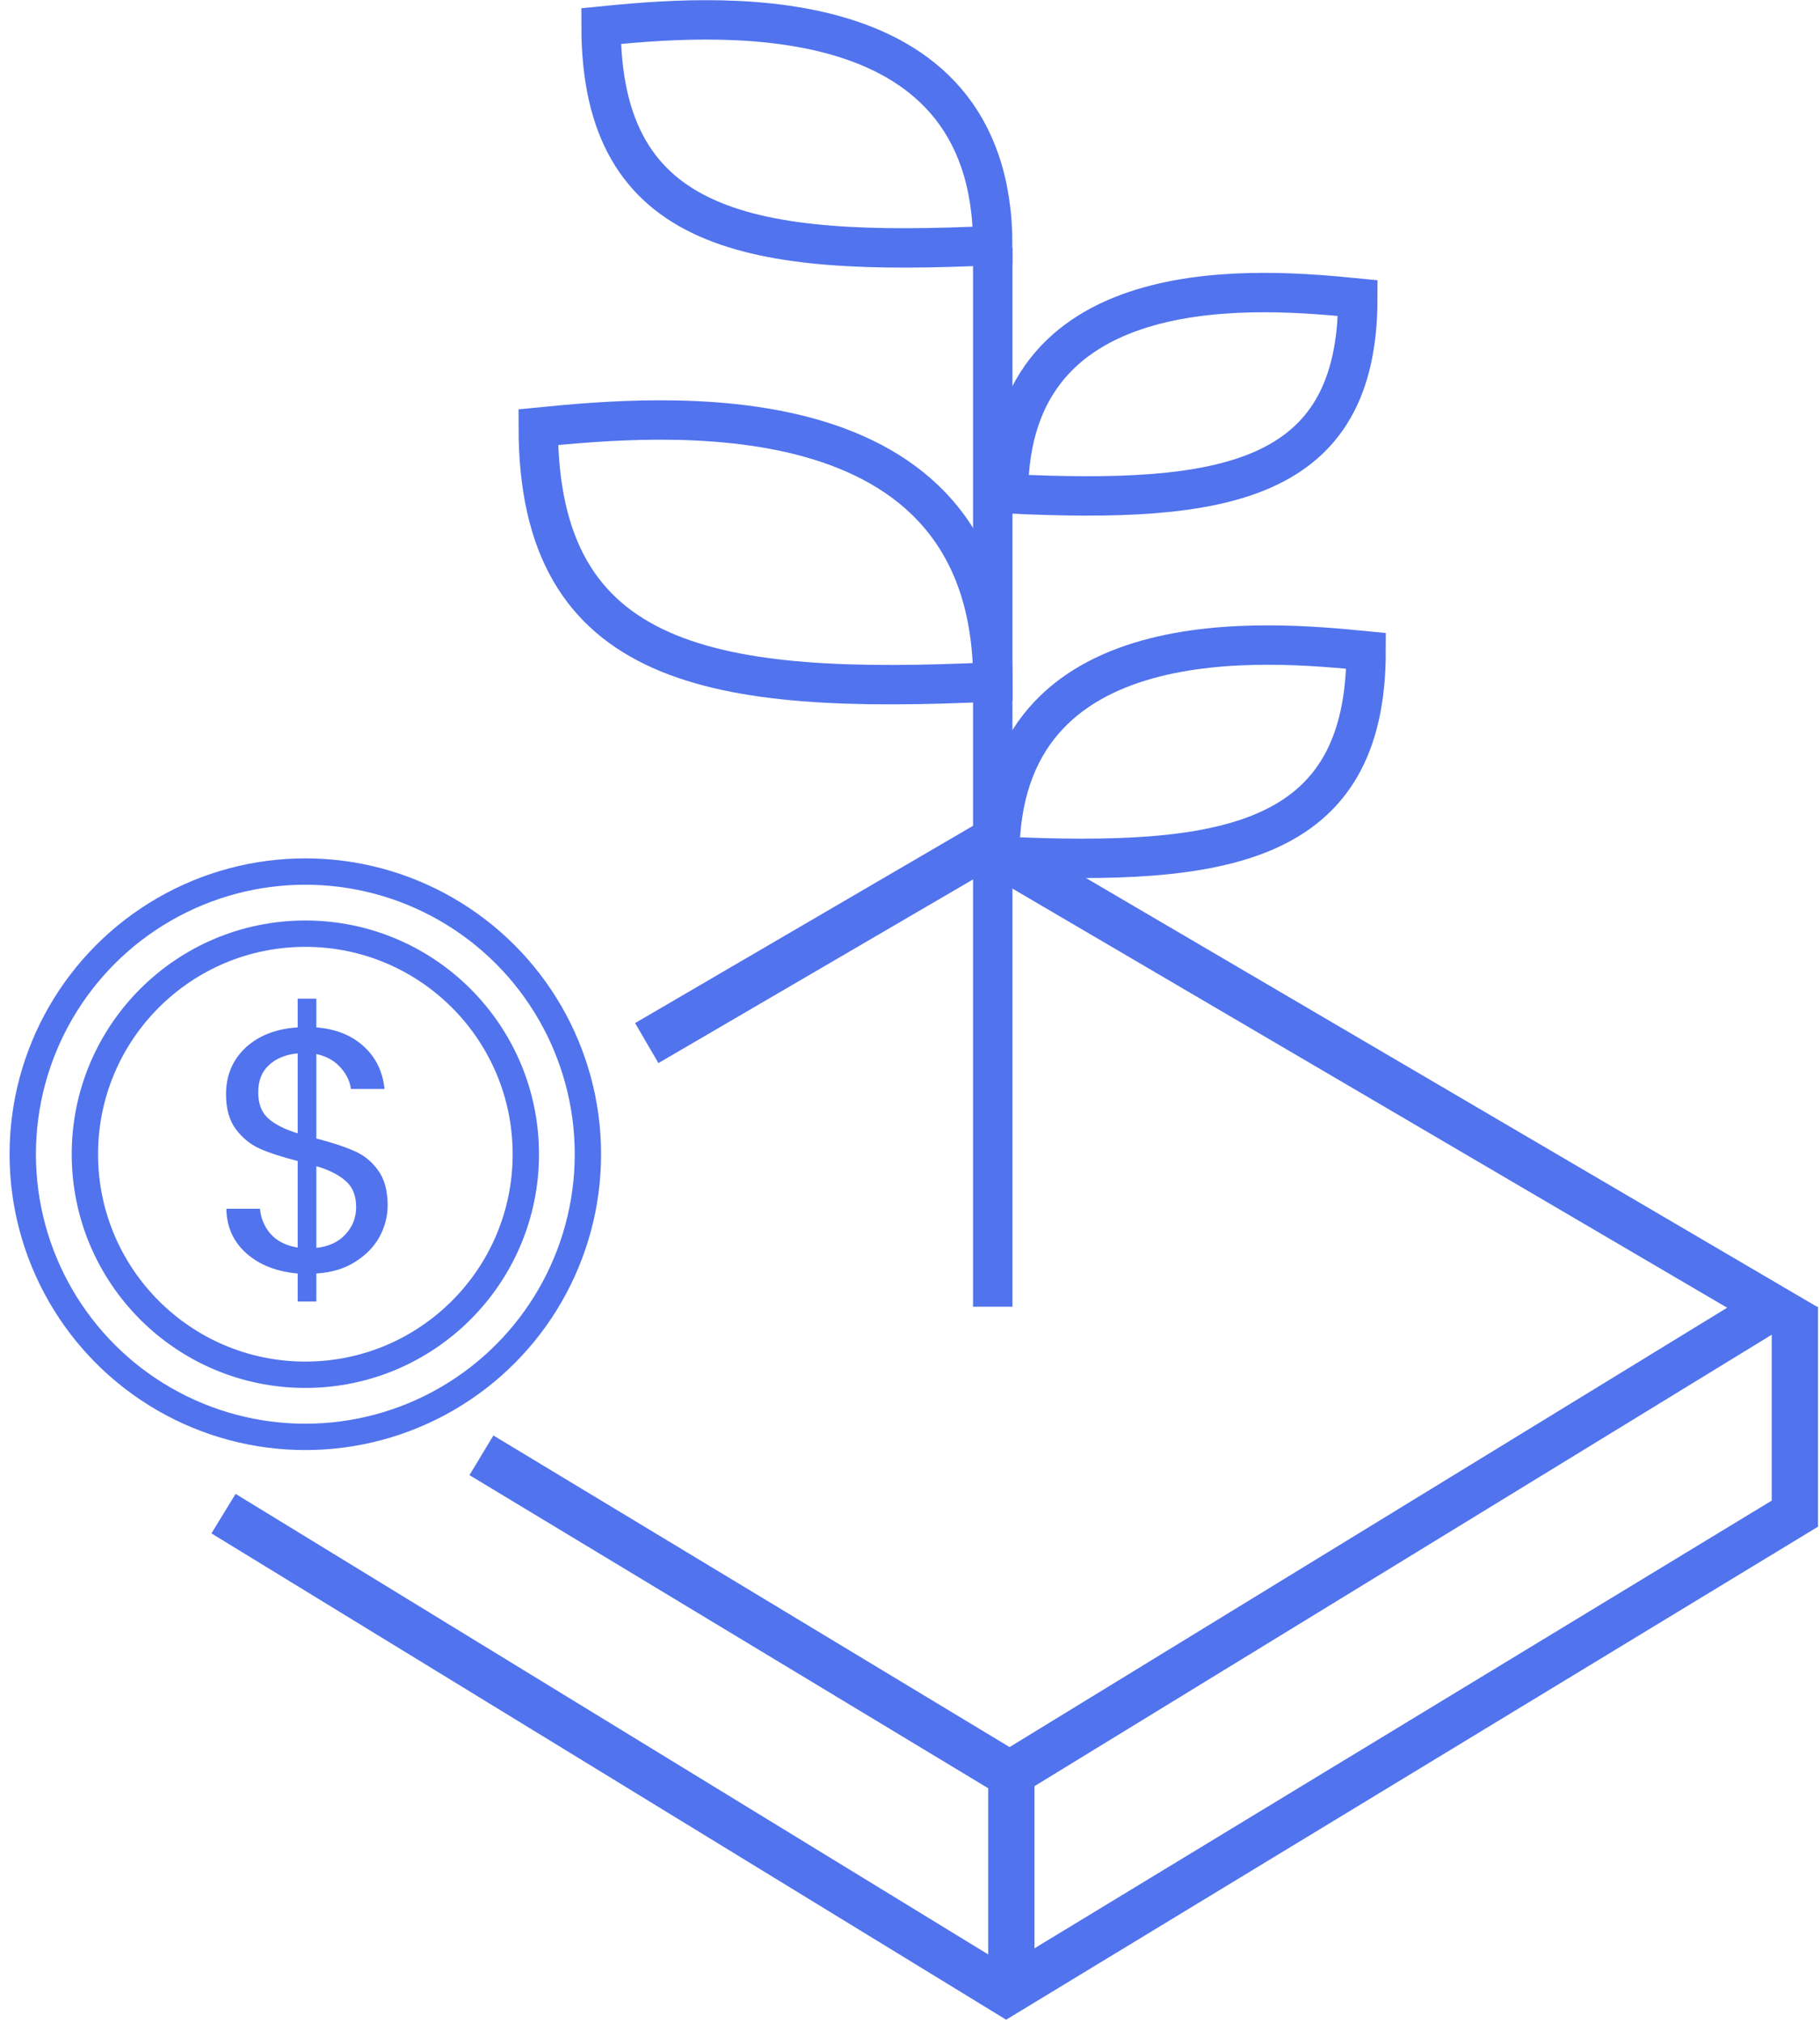 <svg width="117" height="130" viewBox="0 0 117 130" fill="none" xmlns="http://www.w3.org/2000/svg">
<path d="M41.577 67.035L63.321 54.346L113.925 84.015L64.909 114.02L30.949 93.527" stroke="#5173ED" stroke-width="2.976"/>
<path d="M38.64 1.676C45.227 1.03 63.82 -0.789 63.82 15.781C48.381 16.509 38.639 15.054 38.64 1.676Z" stroke="#5173ED" stroke-width="2.532"/>
<path d="M34.602 27.454C42.248 26.704 63.827 24.593 63.827 43.825C45.908 44.669 34.602 42.98 34.602 27.454Z" stroke="#5173ED" stroke-width="2.532"/>
<path d="M87.288 19.158C81.413 18.581 64.833 16.959 64.833 31.736C78.601 32.385 87.288 31.088 87.288 19.158Z" stroke="#5173ED" stroke-width="2.532"/>
<path d="M87.821 41.829C81.659 41.224 64.268 39.523 64.268 55.023C78.71 55.703 87.821 54.342 87.821 41.829Z" stroke="#5173ED" stroke-width="2.532"/>
<path d="M63.819 15.932L63.819 83.978" stroke="#5173ED" stroke-width="2.532"/>
<circle cx="19.628" cy="74.177" r="18.166" stroke="#5173ED" stroke-width="1.693"/>
<circle cx="19.63" cy="74.177" r="14.173" stroke="#5173ED" stroke-width="1.693"/>
<path d="M24.92 77.461C24.92 78.173 24.742 78.855 24.386 79.507C24.03 80.145 23.503 80.679 22.806 81.109C22.124 81.539 21.301 81.784 20.337 81.843V83.645H19.136V81.843C17.786 81.725 16.689 81.295 15.844 80.553C14.998 79.797 14.568 78.84 14.553 77.683H16.711C16.77 78.306 17 78.848 17.401 79.307C17.816 79.767 18.394 80.056 19.136 80.175V74.614C18.142 74.361 17.341 74.102 16.733 73.835C16.125 73.568 15.606 73.153 15.176 72.589C14.746 72.026 14.531 71.269 14.531 70.32C14.531 69.119 14.946 68.125 15.777 67.339C16.622 66.553 17.742 66.116 19.136 66.027V64.18H20.337V66.027C21.598 66.13 22.614 66.538 23.385 67.25C24.156 67.947 24.601 68.859 24.72 69.986H22.562C22.488 69.467 22.258 69 21.872 68.585C21.486 68.155 20.975 67.873 20.337 67.74V73.168C21.316 73.42 22.109 73.679 22.717 73.946C23.34 74.198 23.859 74.606 24.275 75.17C24.705 75.733 24.92 76.497 24.92 77.461ZM16.6 70.209C16.6 70.936 16.815 71.492 17.245 71.877C17.675 72.263 18.305 72.582 19.136 72.834V67.695C18.365 67.769 17.749 68.021 17.29 68.451C16.83 68.867 16.6 69.453 16.6 70.209ZM20.337 80.197C21.138 80.108 21.761 79.819 22.206 79.33C22.666 78.84 22.895 78.254 22.895 77.572C22.895 76.846 22.673 76.289 22.228 75.904C21.783 75.503 21.153 75.184 20.337 74.947V80.197Z" fill="#5173ED"/>
<path d="M14.369 97.276L64.683 128.056L115.385 97.276V83.978" stroke="#5173ED" stroke-width="2.976"/>
<path d="M65.015 112.617L65.015 126.566" stroke="#5173ED" stroke-width="2.976"/>
</svg>

